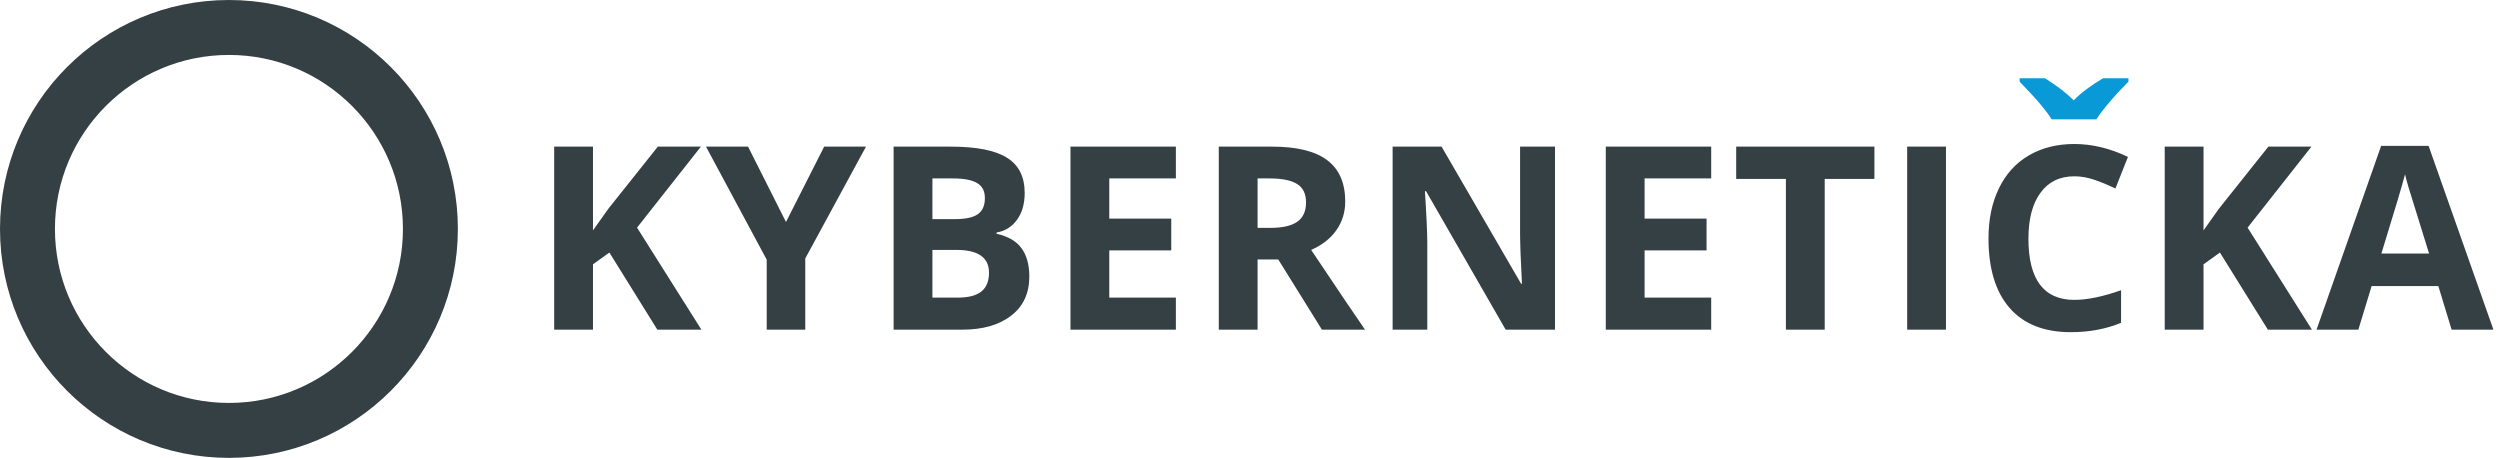 <svg width="273" height="50" viewBox="0 0 273 50" fill="none" xmlns="http://www.w3.org/2000/svg">
<circle cx="25" cy="25" r="22" stroke="#354045" stroke-width="6"/>
<path d="M76.594 36H71.781L66.545 27.578L64.754 28.863V36H60.516V16.012H64.754V25.158L66.422 22.807L71.836 16.012H76.539L69.566 24.857L76.594 36ZM85.83 24.242L90 16.012H94.566L87.936 28.221V36H83.725V28.357L77.094 16.012H81.688L85.83 24.242ZM97.582 16.012H103.803C106.637 16.012 108.693 16.417 109.969 17.229C111.254 18.031 111.896 19.311 111.896 21.07C111.896 22.264 111.614 23.244 111.049 24.01C110.493 24.775 109.75 25.236 108.82 25.391V25.527C110.087 25.81 110.999 26.338 111.555 27.113C112.12 27.888 112.402 28.918 112.402 30.203C112.402 32.026 111.742 33.448 110.42 34.469C109.107 35.49 107.321 36 105.061 36H97.582V16.012ZM101.82 23.928H104.281C105.43 23.928 106.259 23.75 106.77 23.395C107.289 23.039 107.549 22.451 107.549 21.631C107.549 20.865 107.266 20.318 106.701 19.99C106.145 19.653 105.261 19.484 104.049 19.484H101.82V23.928ZM101.82 27.291V32.5H104.582C105.749 32.5 106.61 32.277 107.166 31.83C107.722 31.384 108 30.7 108 29.779C108 28.12 106.815 27.291 104.445 27.291H101.82ZM128.406 36H116.895V16.012H128.406V19.484H121.133V23.873H127.9V27.346H121.133V32.5H128.406V36ZM137.328 24.885H138.695C140.035 24.885 141.024 24.662 141.662 24.215C142.3 23.768 142.619 23.066 142.619 22.109C142.619 21.162 142.291 20.487 141.635 20.086C140.988 19.685 139.98 19.484 138.613 19.484H137.328V24.885ZM137.328 28.33V36H133.09V16.012H138.914C141.63 16.012 143.64 16.509 144.943 17.502C146.247 18.486 146.898 19.986 146.898 22C146.898 23.176 146.575 24.224 145.928 25.145C145.281 26.056 144.365 26.771 143.18 27.291C146.188 31.785 148.147 34.688 149.059 36H144.355L139.584 28.33H137.328ZM169.807 36H164.42L155.725 20.879H155.602C155.775 23.549 155.861 25.454 155.861 26.594V36H152.074V16.012H157.42L166.102 30.982H166.197C166.061 28.385 165.992 26.548 165.992 25.473V16.012H169.807V36ZM186.863 36H175.352V16.012H186.863V19.484H179.59V23.873H186.357V27.346H179.59V32.5H186.863V36ZM199.258 36H195.02V19.539H189.592V16.012H204.686V19.539H199.258V36ZM208.262 36V16.012H212.5V36H208.262ZM226.521 19.252C224.926 19.252 223.691 19.854 222.816 21.057C221.941 22.251 221.504 23.919 221.504 26.061C221.504 30.518 223.176 32.746 226.521 32.746C227.925 32.746 229.625 32.395 231.621 31.693V35.248C229.98 35.932 228.148 36.273 226.125 36.273C223.217 36.273 220.993 35.394 219.453 33.635C217.913 31.866 217.143 29.333 217.143 26.033C217.143 23.955 217.521 22.137 218.277 20.578C219.034 19.01 220.118 17.812 221.531 16.982C222.953 16.144 224.617 15.725 226.521 15.725C228.463 15.725 230.413 16.194 232.373 17.133L231.006 20.578C230.258 20.223 229.507 19.913 228.75 19.648C227.993 19.384 227.251 19.252 226.521 19.252ZM252.465 36H247.652L242.416 27.578L240.625 28.863V36H236.387V16.012H240.625V25.158L242.293 22.807L247.707 16.012H252.41L245.438 24.857L252.465 36ZM267.717 36L266.268 31.242H258.98L257.531 36H252.965L260.02 15.93H265.201L272.283 36H267.717ZM265.256 27.688C263.916 23.376 263.16 20.938 262.986 20.373C262.822 19.808 262.704 19.361 262.631 19.033C262.33 20.2 261.469 23.085 260.047 27.688H265.256Z" fill="#354045"/>
<path d="M232.424 8.549V8.918C231.658 9.684 230.952 10.449 230.305 11.215C229.667 11.971 229.206 12.578 228.924 13.033H224.043C223.779 12.605 223.4 12.094 222.908 11.502C222.416 10.9 221.628 10.039 220.543 8.918V8.549H223.318C224.658 9.396 225.702 10.199 226.449 10.955C227.215 10.162 228.281 9.36 229.648 8.549H232.424Z" fill="#0999D7"/>
</svg>
